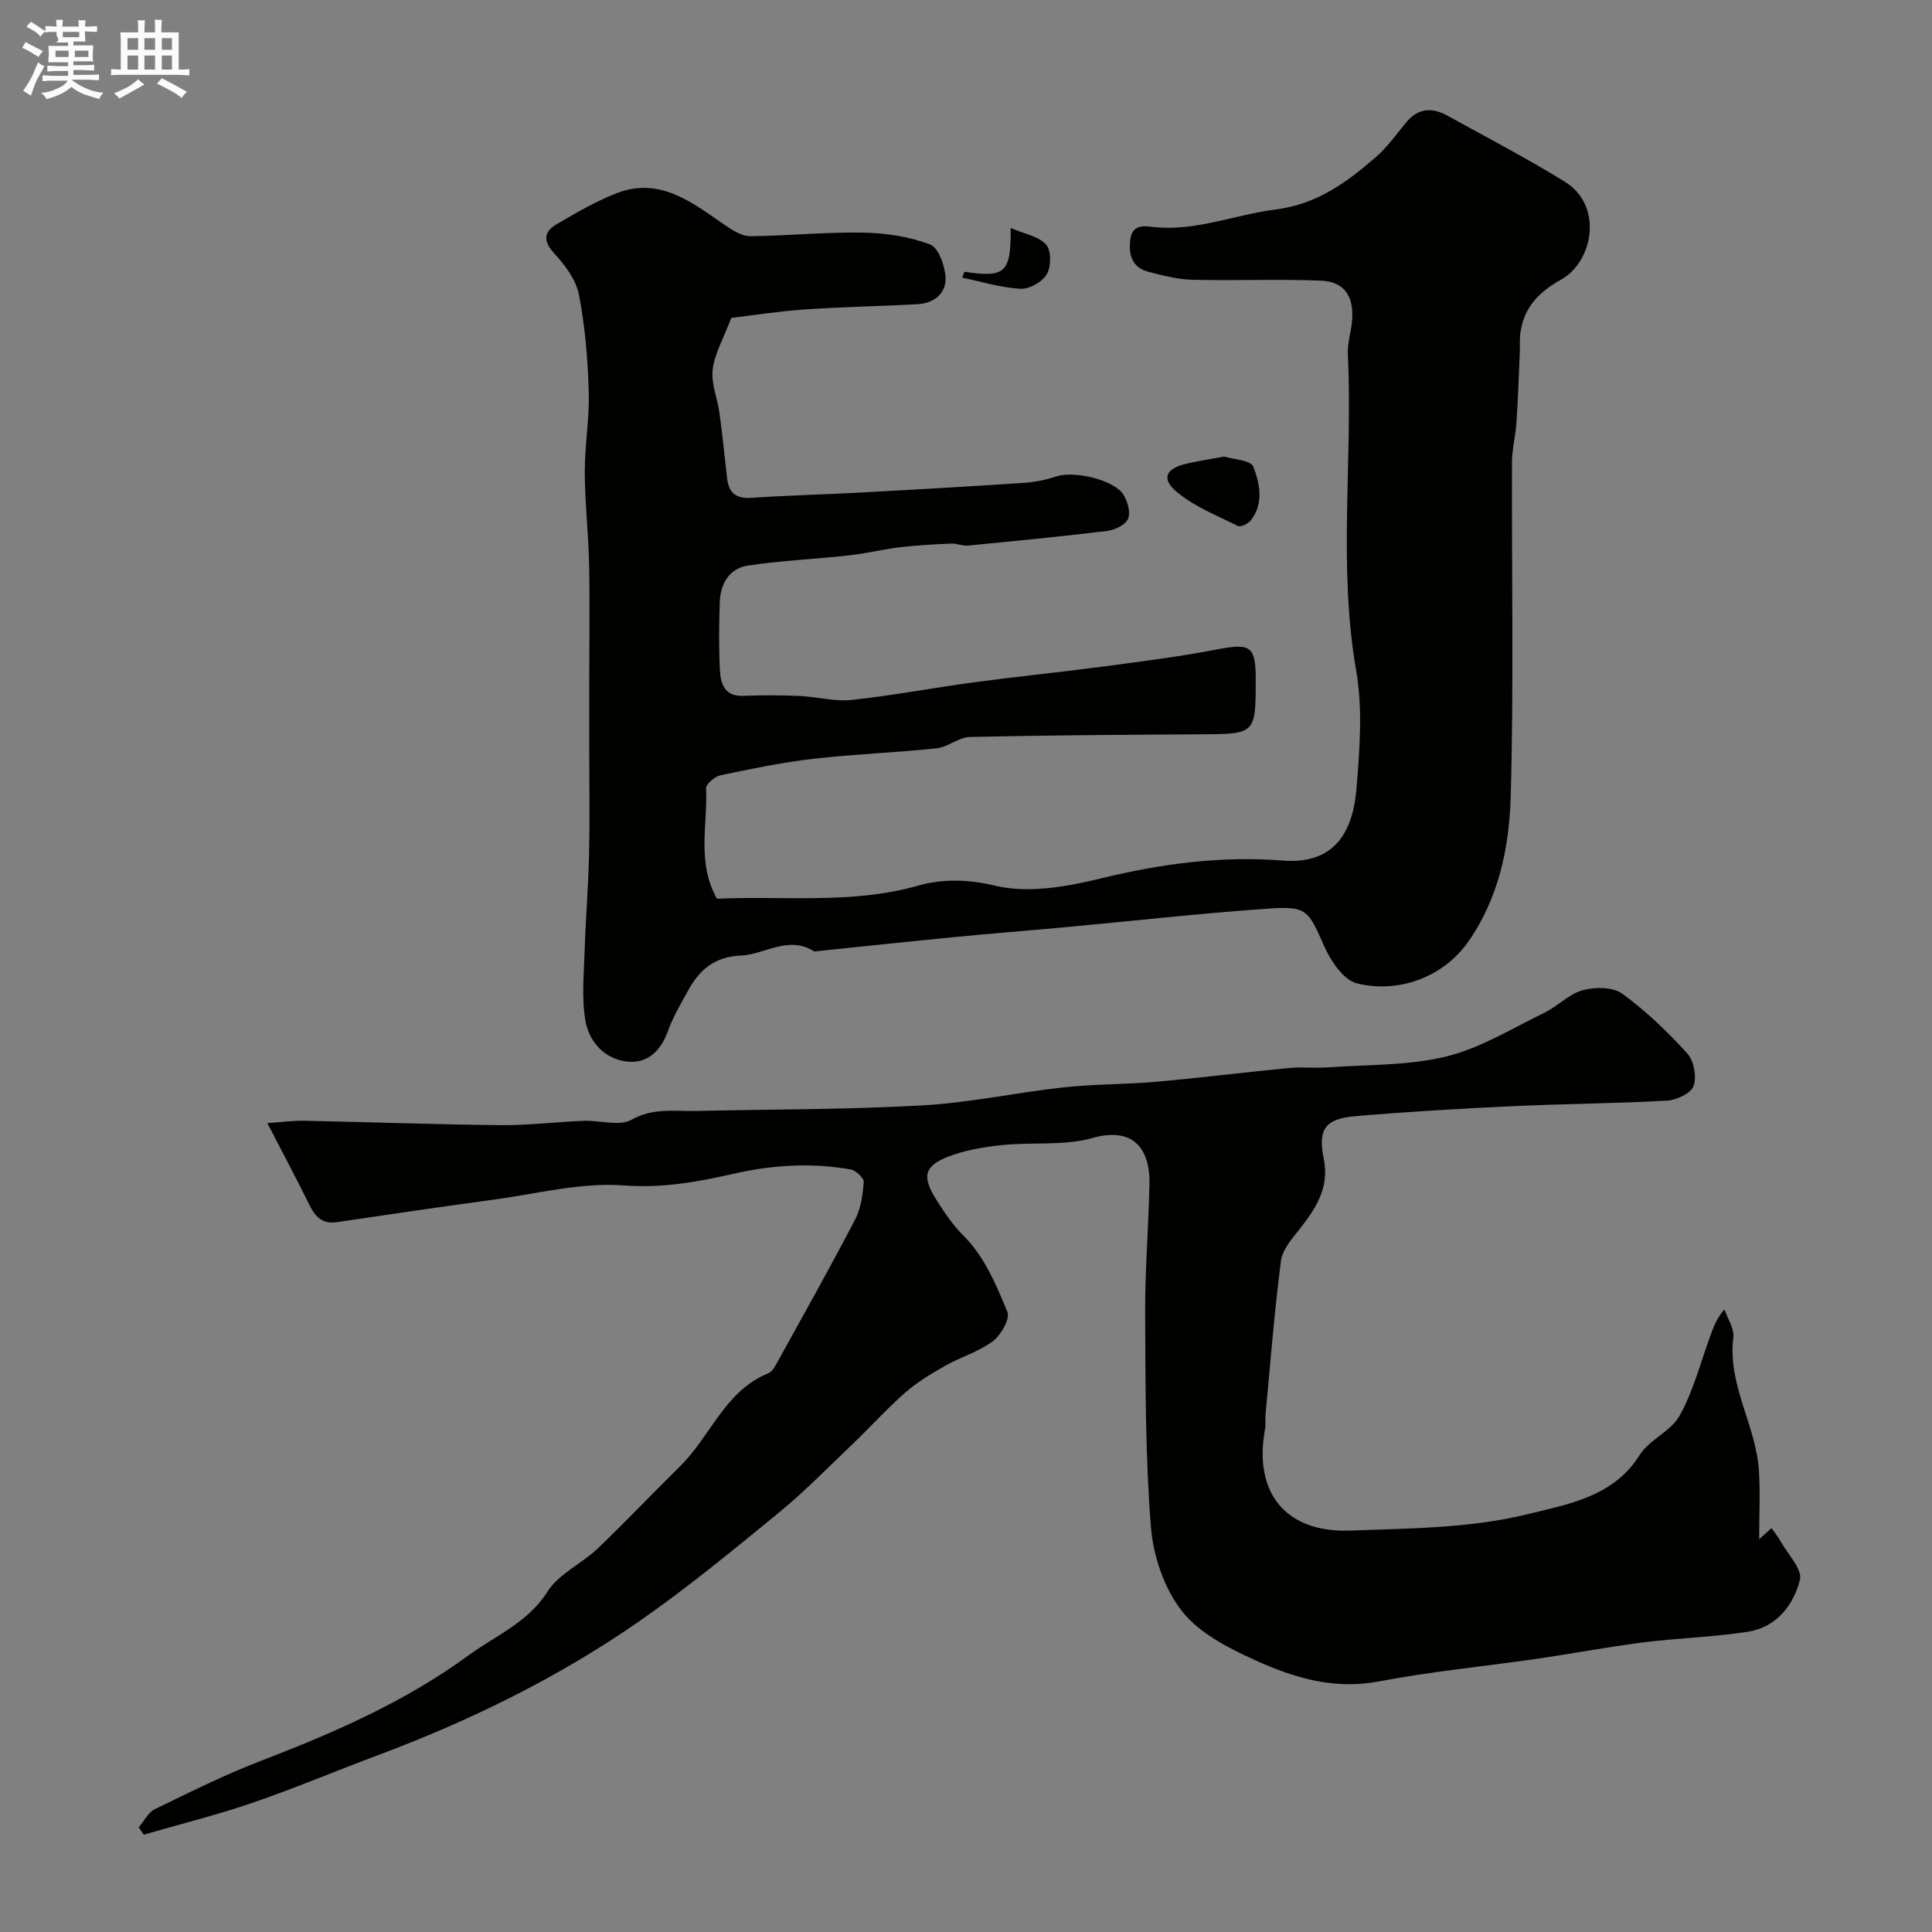 <svg enable-background="new 0 0 400 400" viewBox="0 0 400 400" xmlns="http://www.w3.org/2000/svg"><rect x="0" y="0" width="400" height="400" fill="#808080" stroke="none"/><path d="m6.8 9.5c.6.3 1.3.7 2.1 1.1-.4.4-.7.8-.9 1.2-.7-.4-1.3-.8-1.8-1.1s-1.1-.6-1.6-.8c.2-.4.5-.8.7-1.2.4.2.8.5 1.5.8zm.9 6.9c-.3.6-.5 1.1-.7 1.7s-.4 1.1-.6 1.7c-.6-.4-1.1-.7-1.6-1 .7-1 1.2-1.8 1.5-2.4.3-.5.6-1.1.8-1.7.3-.6.5-1.2.8-1.8.3.3.8.6 1.3.8-.7 1.3-1.2 2.2-1.5 2.7zm.1-11c.4.3 1 .7 1.7 1.1-.5.2-.8.6-1.1 1.1-.5-.6-1-1-1.4-1.2s-.9-.6-1.5-.8c.2-.4.5-.7.9-1.1.5.3.9.6 1.4.9zm10.5 13.1c1 .4 2 .6 3.1.7-.4.4-.7.8-.8 1.3-.9-.2-1.9-.6-3-.9-1-.4-2-.9-2.8-1.6-.5.4-1.1.9-1.9 1.3s-1.9.9-3.3 1.2c-.1-.3-.5-.8-1.1-1.3 1 0 2.1-.3 3.2-.8 1.2-.5 1.9-1 2.3-1.7h-3.2c-.4 0-1 0-2 .1v-1.2c1 0 1.7.1 2 .1h3.3v-1h-2.3c-.2 0-.9 0-2 .1v-1.2c1.2 0 1.9.1 2 .1h2.3v-.8h-4.1c0-.7.1-1.2.1-1.6 0-.5 0-1.1-.1-1.8h4.1v-.7h-2.5c1-.6.1-1.1.1-1.6v-.6h-.5c-.4 0-1 0-1.8.1v-1.3c1.2 0 1.9.1 2.1.1h.2c0-.3 0-.8-.1-1.4h1.4c0 .6-.1 1-.1 1.4h3.4c0-.4 0-.8-.1-1.3h1.5c0 .4-.1.9-.1 1.3.7 0 1.5 0 2.5-.1v1.2c-1 0-1.8-.1-2.5-.1v.6c0 .3 0 .8.1 1.5h-2.5v.8h4.1c0 .7-.1 1.3-.1 1.8s0 1 .1 1.5h-4.1v.8h1.4c.8 0 1.8 0 2.9-.1v1.2c-1 0-1.9-.1-2.8-.1h-1.5v1h3.2c.3 0 1 0 2.1-.1v1.2c-1.1 0-1.8-.1-2.1-.1h-3.4l-.1.1c1.4 1 2.4 1.5 3.4 1.9zm-4.1-6.7v-1.3h-2.7v1.3zm2.2-4.1v-1.1h-3.4v1.1zm1.9 4.1v-1.3h-2.8v1.3z" fill="#fcfafa"/><path d="m37 6.7v2.3 5.4c1 0 1.8 0 2.2-.1v1.3c-.6 0-1.5-.1-2.5-.1h-11.9c-.7 0-1.3 0-1.8.1v-1.3c.5 0 1.1.1 2 .1v-5.2c0-1 0-1.8-.1-2.5h3.7c0-1.3 0-2.1-.1-2.5h1.5c0 .4-.1 1.3-.1 2.5h2.2c0-1.2 0-2.1-.1-2.6h1.5c0 .4-.1 1.3-.1 2.6zm-12.3 13.7c-.3-.4-.7-.8-1.1-1.1 1.1-.4 2.1-.9 2.9-1.3.8-.5 1.5-1 2.1-1.6.4.4.9.8 1.3 1.1-2.5 1.4-4.2 2.4-5.2 2.9zm3.9-10.1v-2.4h-2.2v2.4zm0 4.1v-2.9h-2.2v2.9zm3.5-4.1v-2.4h-2.2v2.4zm0 4.1v-2.9h-2.2v2.9zm.4 2.9 1-1.1c.6.3 1.4.7 2.5 1.3s2 1.1 2.7 1.5c-.4.4-.8.8-1.1 1.3-.8-.8-2.5-1.7-5.1-3zm3.1-7v-2.4h-2.1v2.4zm0 4.1v-2.9h-2.1v2.9z" fill="#fcfafa"/><g fill="#010100"><path d="m148.43 186.07c14.15-.64 27.99 1.19 41.74-2.73 4.76-1.36 10.16-1.34 15.86.03 6.81 1.64 14.81.23 21.89-1.5 12.46-3.05 25-4.71 37.65-3.7 11.31.91 14.61-6.74 15.28-14.95.67-8.11 1.3-16.52-.08-24.45-3.78-21.8-.66-43.65-1.71-65.44-.12-2.41.76-4.85.9-7.29.28-4.87-1.74-7.75-6.52-7.94-8.84-.35-17.71.04-26.57-.18-3.04-.07-6.1-.87-9.08-1.64-3.31-.86-4.17-3.39-3.79-6.56.44-3.65 3.28-2.84 5.38-2.66 8.56.73 16.45-2.64 24.62-3.67 8.72-1.1 14.7-5.58 20.72-10.74 2.47-2.12 4.39-4.89 6.51-7.41 2.44-2.91 5.33-3.01 8.41-1.31 8.14 4.5 16.41 8.8 24.32 13.68 8.12 5.01 5.82 16.65-.75 20.28-4.44 2.45-7.59 5.62-8.39 10.72-.24 1.51-.1 3.07-.17 4.6-.21 4.74-.36 9.49-.68 14.22-.18 2.77-.92 5.52-.93 8.28-.08 23.03.38 46.08-.26 69.1-.29 10.54-2.45 21.09-8.78 30.14-5.24 7.48-14.58 10.75-23.06 8.65-2.75-.68-5.4-4.59-6.74-7.62-3.31-7.46-3.54-8.42-11.45-7.87-14.09.97-28.14 2.56-42.22 3.86-7.7.71-15.41 1.31-23.1 2.06-9.46.92-18.91 1.94-28.37 2.91-.17.02-.38.11-.49.04-5.34-3.4-10.19.64-15.26.87-5.42.25-8.5 2.96-10.84 7.22-1.5 2.73-3.12 5.44-4.16 8.35-1.45 4.03-4.11 6.74-8.23 6.39-4.83-.42-8.13-4.05-8.89-8.56-.8-4.71-.29-9.67-.14-14.51.21-6.63.76-13.24.91-19.87.16-7.03.04-14.07.04-21.1 0-5.19 0-10.38 0-15.57 0-7.87.13-15.74-.04-23.61-.13-6.27-.87-12.54-.89-18.81-.01-5.6 1-11.22.82-16.8-.21-6.7-.75-13.47-2.04-20.03-.61-3.08-2.92-6.1-5.14-8.53-2.38-2.61-2.06-4.46.56-6.01 3.93-2.31 7.92-4.62 12.14-6.31 9.2-3.69 15.92 1.87 22.83 6.61 1.52 1.04 3.41 2.21 5.12 2.19 7.77-.07 15.53-.88 23.29-.74 4.68.08 9.56.81 13.9 2.44 1.75.66 3.11 4.46 3.22 6.89.14 3.26-2.41 5.31-5.78 5.49-7.78.43-15.58.55-23.35 1.09-5.5.38-10.96 1.24-15.24 1.75-1.62 4.28-3.45 7.4-3.85 10.7-.35 2.89 1 5.97 1.41 8.99.62 4.54 1.06 9.1 1.6 13.65.36 3 1.95 4.13 5.06 3.91 7.42-.51 14.87-.68 22.3-1.08 11.37-.62 22.74-1.26 34.11-2.02 2.24-.15 4.52-.62 6.65-1.33 3.7-1.23 12.03.69 13.94 3.81.86 1.4 1.49 3.67.92 4.98-.54 1.24-2.72 2.29-4.29 2.49-9.6 1.17-19.24 2.1-28.87 3.04-1.1.11-2.26-.47-3.38-.42-3.54.16-7.08.33-10.59.75-3.54.42-7.04 1.3-10.58 1.69-6.99.77-14.05 1.07-21 2.12-3.83.57-5.68 3.75-5.81 7.55-.16 4.66-.21 9.34.03 14 .14 2.88.92 5.59 4.89 5.42 3.85-.16 7.72-.15 11.57.02 3.62.16 7.29 1.2 10.83.82 8.43-.89 16.78-2.5 25.19-3.63 8.93-1.2 17.9-2.1 26.84-3.28 7.88-1.04 15.78-2.04 23.58-3.54 6.9-1.33 8.03-.73 8.03 6.06.01 11.5.01 11.45-11.52 11.51-15.89.1-31.78.19-47.66.55-2.3.05-4.52 2.1-6.87 2.35-8.48.9-17.04 1.19-25.51 2.17-6.46.74-12.87 2.07-19.24 3.41-1.19.25-3.05 1.83-3 2.72.37 7.48-1.98 15.27 2.25 22.84z"/><path d="m28.72 378.33c1.1-1.28 1.95-3.09 3.35-3.77 7.27-3.53 14.53-7.15 22.06-10.04 15.07-5.79 29.87-12.26 42.86-21.79 5.54-4.06 12.28-6.76 16.35-13.19 2.33-3.68 7.07-5.77 10.38-8.92 5.84-5.56 11.37-11.44 17.12-17.09 6.3-6.19 9.23-15.57 18.25-19.22.79-.32 1.37-1.41 1.84-2.26 5.42-9.81 10.91-19.58 16.09-29.51 1.21-2.31 1.61-5.16 1.81-7.8.06-.84-1.64-2.43-2.72-2.62-8.16-1.44-16.26-.93-24.36.92-7.42 1.69-14.7 2.99-22.67 2.39-8.8-.67-17.85 1.73-26.78 2.93-10.85 1.47-21.68 3.05-32.51 4.67-3.02.45-4.48-1.05-5.7-3.51-2.63-5.34-5.43-10.59-8.74-16.99 3.07-.21 5.39-.54 7.71-.49 13.49.27 26.99.77 40.48.91 5.77.06 11.55-.67 17.33-.9 3.34-.13 7.36 1.2 9.9-.23 4.51-2.52 8.89-1.71 13.4-1.81 15.6-.34 31.22-.28 46.8-1.15 9.77-.55 19.45-2.66 29.2-3.73 6.4-.7 12.88-.6 19.29-1.17 9.14-.81 18.25-1.96 27.38-2.84 2.66-.26 5.38.06 8.05-.13 8.21-.59 16.65-.33 24.55-2.26 7.09-1.73 13.62-5.81 20.3-9.05 2.77-1.35 5.09-3.88 7.95-4.67 2.53-.7 6.23-.69 8.16.71 4.92 3.57 9.38 7.88 13.49 12.39 1.37 1.51 1.97 4.82 1.3 6.73-.53 1.51-3.51 2.92-5.48 3.03-10.77.61-21.57.66-32.34 1.17-10.73.5-21.46 1.14-32.16 2.05-6.27.53-7.85 2.67-6.6 8.76 1.23 5.97-1.55 10.24-4.93 14.55-1.59 2.03-3.62 4.29-3.92 6.64-1.37 10.59-2.2 21.24-3.2 31.88-.09.99.08 2.02-.1 2.99-2.43 13.1 4.25 21.48 17.64 20.98 12.32-.46 24.96-.47 36.78-3.41 8.06-2.01 17.68-3.5 23.1-12.17 2.01-3.23 6.51-4.96 8.33-8.23 2.79-5.01 4.24-10.76 6.24-16.2.7-1.92 1.33-3.87 3.03-5.79.65 1.94 2.07 3.98 1.84 5.81-1.24 9.85 4.72 18.23 5.3 27.63.28 4.51.05 9.06.05 14.15.95-.86 1.65-1.5 2.55-2.31.58.84 1.37 1.8 1.96 2.86 1.46 2.62 4.47 5.7 3.93 7.85-1.34 5.31-4.93 9.88-10.89 10.78-7.13 1.08-14.39 1.28-21.55 2.18-7.43.94-14.79 2.35-22.21 3.42-10.85 1.57-21.79 2.61-32.54 4.66-9.24 1.77-17.55-.74-25.53-4.36-5.55-2.51-11.62-5.6-15.22-10.18-3.66-4.66-5.95-11.37-6.43-17.38-1.17-14.7-1.13-29.51-1.2-44.28-.05-8.95.73-17.9.89-26.85.14-8.27-4.31-11.6-11.76-9.47-5.89 1.68-12.47.82-18.7 1.47-3.85.4-7.81 1.06-11.37 2.47-4.73 1.87-5.23 4.05-2.54 8.44 1.7 2.78 3.58 5.55 5.86 7.84 4.46 4.48 6.77 10.2 9.1 15.78.6 1.43-1.33 4.82-3.01 6.09-2.91 2.18-6.64 3.25-9.86 5.07-2.89 1.64-5.8 3.39-8.29 5.57-3.81 3.33-7.2 7.13-10.87 10.63-5.08 4.85-10.01 9.9-15.43 14.34-9.5 7.77-19 15.61-29.08 22.59-16.68 11.54-34.84 20.42-53.85 27.53-8.68 3.24-17.23 6.86-25.99 9.86-7.36 2.52-14.95 4.4-22.43 6.57-.36-.52-.7-1.02-1.04-1.52z"/><path d="m253.46 94.52c1.85.59 5.5.75 6.03 2.11 1.34 3.46 2.2 7.57-.49 11.07-.55.71-2.11 1.49-2.7 1.2-4.37-2.17-9.1-4.03-12.75-7.13-3.2-2.72-2.13-4.8 2.11-5.77 2.37-.55 4.78-.92 7.8-1.48z"/><path d="m199.69 56.27c8.42 1.25 9.64.27 9.56-9.06 2.81 1.21 5.75 1.69 7.32 3.41 1.1 1.2 1.09 4.55.17 6.13-.92 1.6-3.62 3.14-5.44 3.04-4.06-.22-8.06-1.47-12.09-2.31.16-.4.32-.8.48-1.21z"/></g></svg>